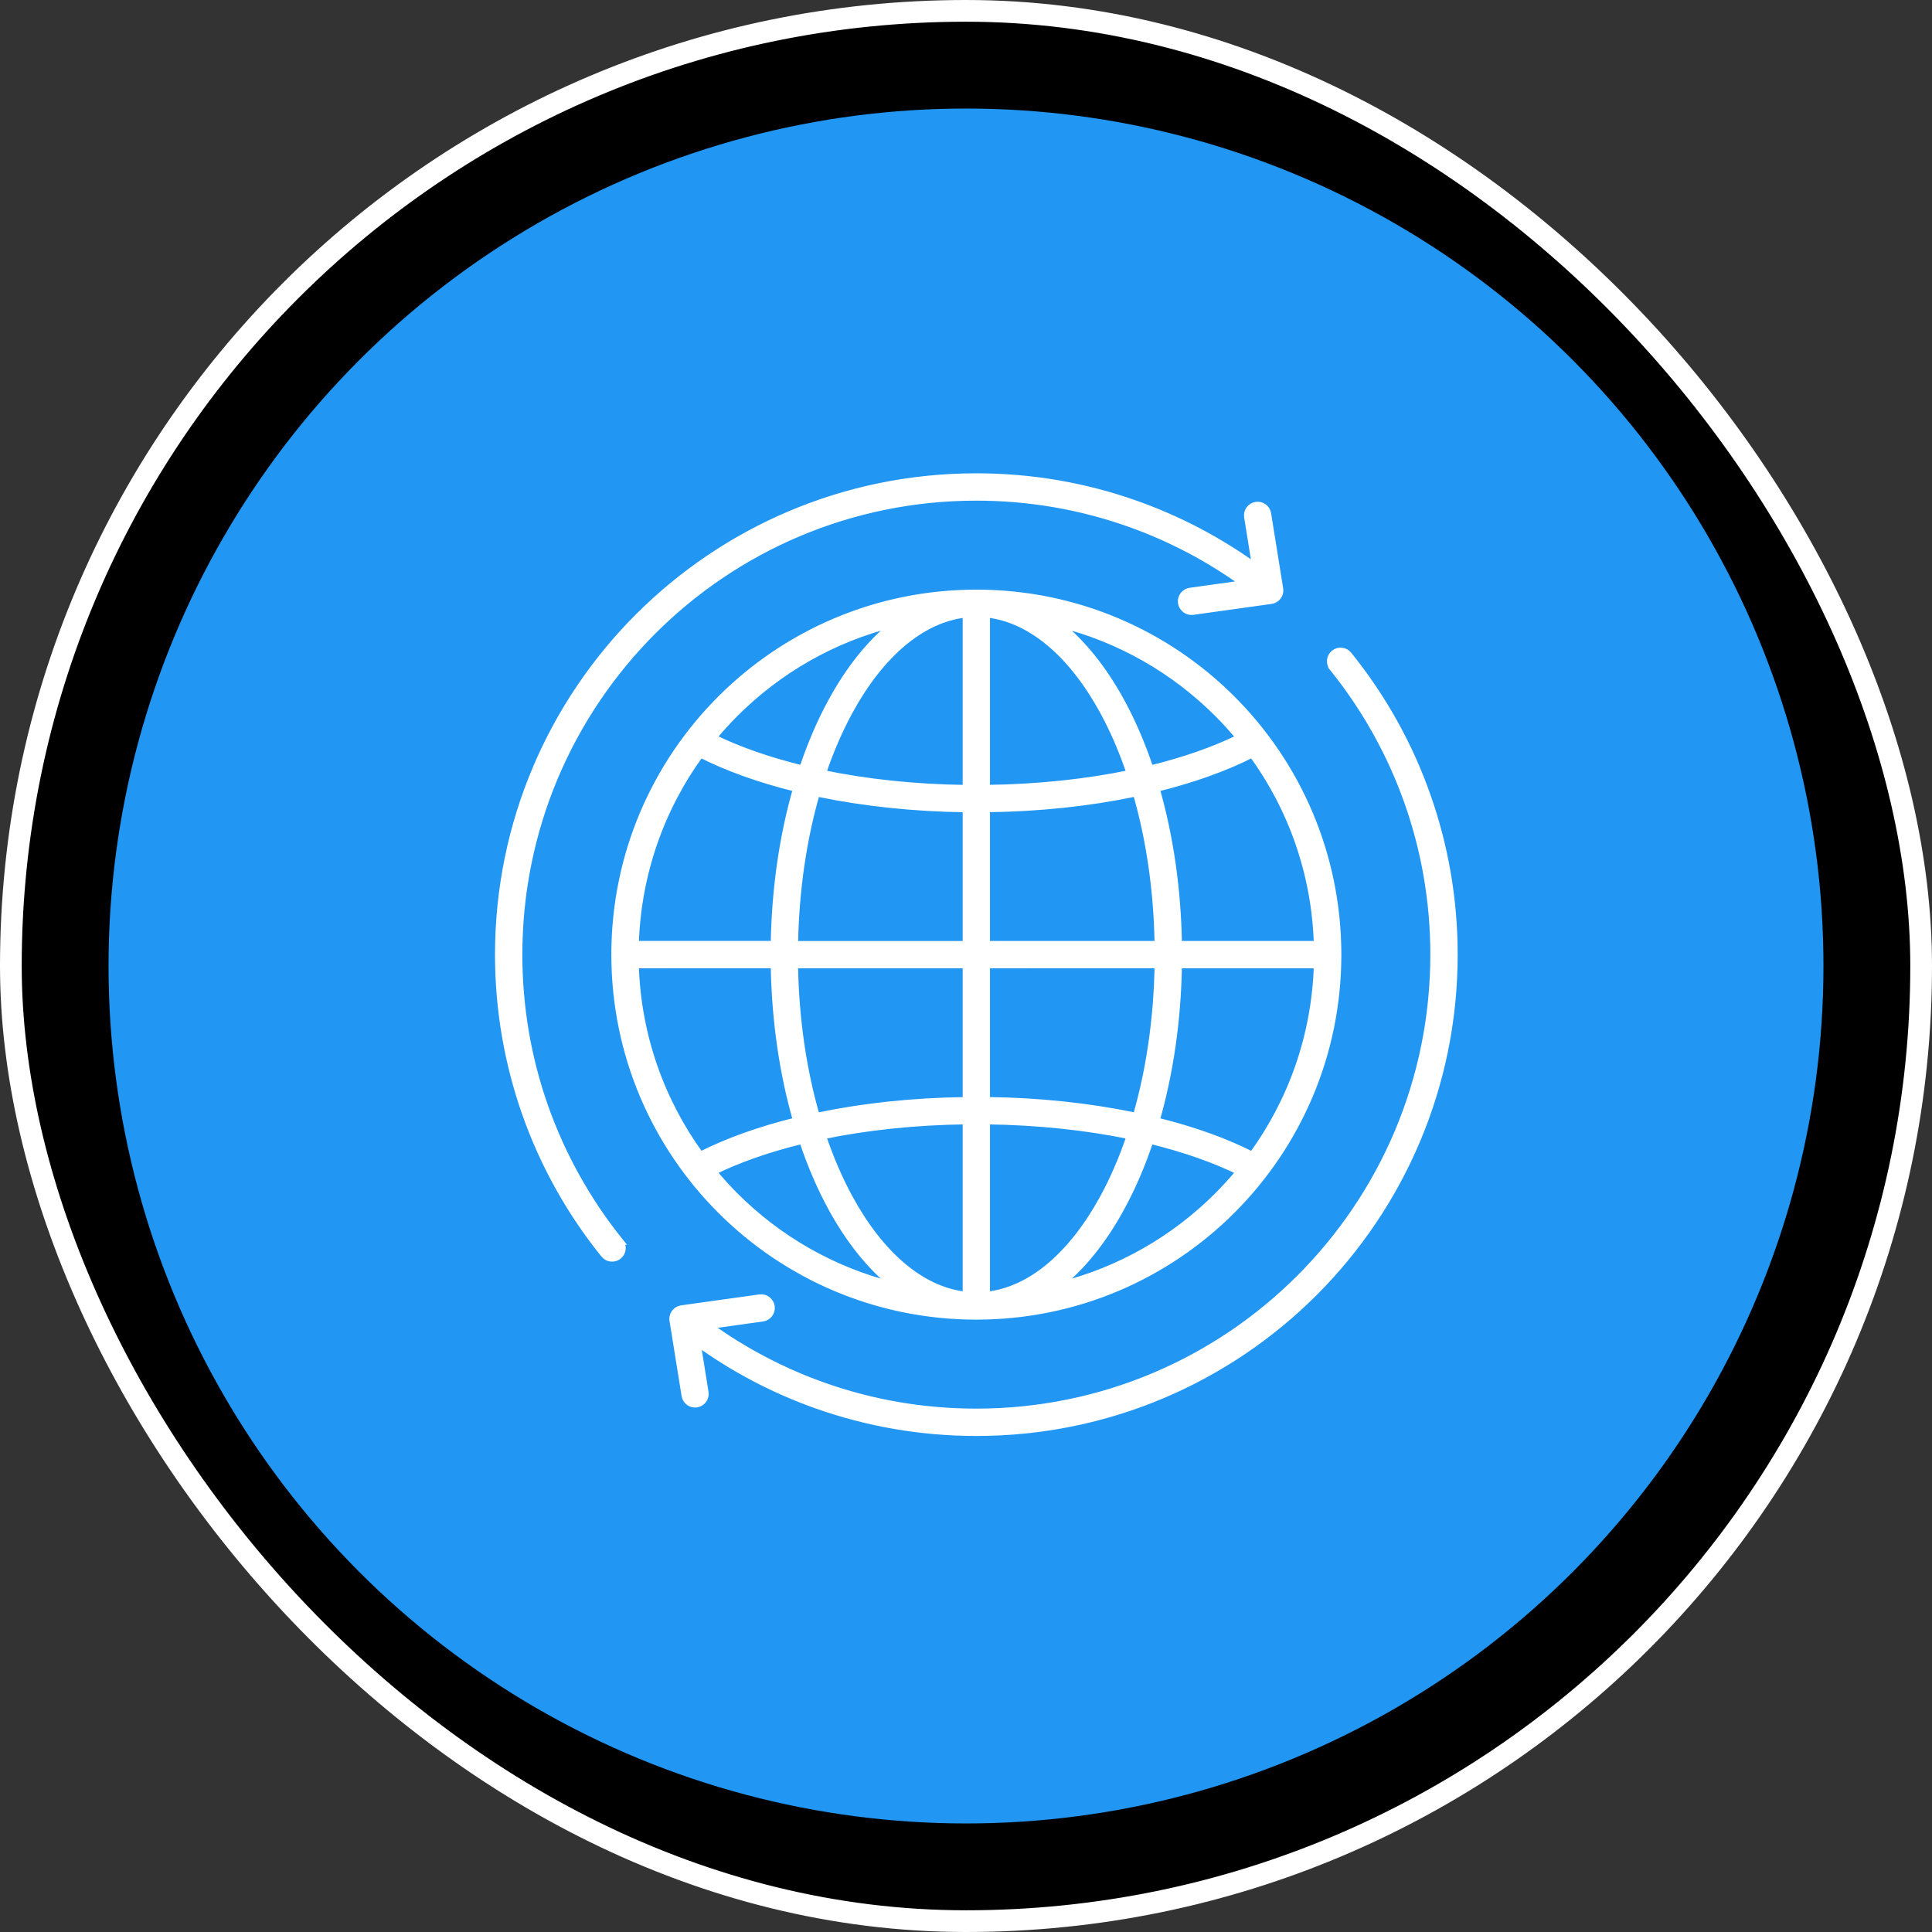 <svg xmlns="http://www.w3.org/2000/svg" width="89" height="89" viewBox="0 0 89 89" fill="none"><rect x="0" y="0" width="89" height="89" fill="#333333" stroke="none"/><rect x="0.5" y="0.5" width="88" height="88" rx="44" fill="black"></rect><rect x="0.5" y="0.5" width="88" height="88" rx="44" stroke="white"></rect><circle cx="44.5" cy="44.5" r="39.5" fill="#2196F3"></circle><path fill-rule="evenodd" clip-rule="evenodd" d="M28.57 57.191C28.736 57.397 28.703 57.699 28.498 57.864C28.292 58.03 27.99 57.997 27.824 57.792C26.273 55.869 25.039 53.68 24.202 51.303C23.395 49.009 22.953 46.544 22.953 43.977C22.953 37.896 25.419 32.389 29.402 28.405C33.389 24.419 38.896 21.953 44.976 21.953C47.543 21.953 50.009 22.392 52.3 23.202C54.288 23.904 56.147 24.882 57.827 26.092L57.462 23.816C57.42 23.555 57.599 23.311 57.86 23.269C58.12 23.227 58.365 23.405 58.407 23.666L58.959 27.105C58.986 27.239 58.955 27.383 58.862 27.498C58.782 27.597 58.672 27.654 58.555 27.672L54.955 28.175C54.692 28.21 54.452 28.029 54.414 27.767C54.377 27.504 54.56 27.264 54.823 27.226L57.286 26.882C55.675 25.719 53.891 24.778 51.98 24.105C49.79 23.333 47.431 22.913 44.974 22.913C39.158 22.913 33.892 25.27 30.08 29.082C26.271 32.894 23.913 38.16 23.913 43.976C23.913 46.435 24.333 48.792 25.105 50.982C25.909 53.255 27.087 55.35 28.571 57.191L28.57 57.191ZM44.977 27.312C40.374 27.312 36.207 29.177 33.193 32.192C30.18 35.205 28.315 39.366 28.312 43.963V43.99C28.317 48.587 30.18 52.748 33.193 55.761C36.208 58.776 40.375 60.641 44.977 60.641C49.578 60.641 53.746 58.776 56.761 55.761C59.773 52.748 61.639 48.585 61.641 43.99V43.963C61.636 39.366 59.773 35.205 56.761 32.192C53.745 29.177 49.578 27.312 44.977 27.312ZM56.081 32.872C54.096 30.888 51.585 29.433 48.775 28.736C49.861 29.595 50.834 30.813 51.651 32.305C52.161 33.239 52.611 34.28 52.988 35.413C54.547 35.033 55.933 34.547 57.089 33.98C56.769 33.594 56.434 33.225 56.081 32.872ZM41.178 28.734C38.366 29.431 35.854 30.888 33.872 32.87C33.519 33.223 33.183 33.592 32.865 33.978C34.022 34.545 35.408 35.031 36.966 35.41C37.344 34.278 37.794 33.236 38.304 32.303C39.118 30.811 40.092 29.592 41.178 28.734ZM32.267 34.749C30.47 37.218 29.378 40.231 29.278 43.495H35.655C35.695 40.915 36.061 38.483 36.681 36.326C34.999 35.913 33.505 35.377 32.267 34.748L32.267 34.749ZM29.278 44.456C29.375 47.721 30.47 50.733 32.267 53.203C33.507 52.574 34.999 52.038 36.681 51.625C36.061 49.468 35.695 47.034 35.655 44.454L29.278 44.456ZM32.863 53.976C33.181 54.36 33.519 54.731 33.869 55.084C35.854 57.068 38.365 58.523 41.178 59.22C40.092 58.362 39.118 57.143 38.302 55.651C37.792 54.718 37.342 53.676 36.964 52.543C35.406 52.921 34.02 53.406 32.863 53.976ZM48.775 59.22C51.587 58.523 54.098 57.066 56.081 55.084C56.434 54.731 56.769 54.362 57.087 53.976C55.931 53.409 54.544 52.923 52.986 52.543C52.609 53.676 52.158 54.718 51.648 55.651C50.834 57.143 49.861 58.362 48.775 59.22ZM57.685 53.205C59.482 50.736 60.575 47.72 60.674 44.458L54.297 44.456C54.258 47.036 53.891 49.469 53.271 51.627C54.953 52.04 56.447 52.574 57.685 53.205ZM60.674 43.496C60.575 40.231 59.482 37.218 57.685 34.749C56.445 35.378 54.951 35.914 53.271 36.327C53.891 38.483 54.258 40.918 54.297 43.496L60.674 43.496ZM45.455 28.297V36.307C47.817 36.278 50.046 36.036 52.035 35.625L52.048 35.623C51.697 34.581 51.28 33.621 50.81 32.76C49.404 30.184 47.523 28.522 45.455 28.297ZM45.455 37.267V43.496H53.337C53.297 40.984 52.94 38.622 52.337 36.539L52.227 36.561C50.169 36.989 47.876 37.238 45.455 37.267ZM45.455 44.456V50.685C47.876 50.713 50.17 50.965 52.227 51.389L52.337 51.411C52.939 49.327 53.297 46.965 53.337 44.454L45.455 44.456ZM45.455 51.645V59.655C47.521 59.43 49.401 57.768 50.81 55.192C51.28 54.332 51.697 53.371 52.048 52.33L52.035 52.327C50.048 51.917 47.819 51.676 45.455 51.645ZM44.497 59.655V51.645C42.135 51.674 39.906 51.917 37.917 52.327L37.904 52.33C38.257 53.371 38.672 54.331 39.142 55.192C40.548 57.77 42.429 59.432 44.497 59.655ZM44.497 50.688V44.457H36.613C36.653 46.968 37.01 49.33 37.615 51.414L37.725 51.392C39.782 50.965 42.076 50.716 44.497 50.688ZM44.497 43.496V37.268C42.076 37.239 39.782 36.987 37.728 36.564L37.617 36.541C37.015 38.625 36.657 40.987 36.615 43.498H44.497L44.497 43.496ZM44.497 36.309V28.297C42.431 28.522 40.548 30.184 39.142 32.76C38.672 33.621 38.255 34.581 37.904 35.623L37.917 35.625C39.904 36.038 42.133 36.279 44.497 36.309ZM61.382 30.763C62.866 32.601 64.046 34.696 64.848 36.969C65.62 39.159 66.04 41.518 66.04 43.974C66.04 49.791 63.682 55.057 59.87 58.868C56.059 62.683 50.792 65.04 44.976 65.04C42.517 65.04 40.16 64.621 37.971 63.848C36.062 63.175 34.278 62.235 32.667 61.071L35.13 60.727C35.393 60.692 35.574 60.449 35.539 60.186C35.501 59.924 35.261 59.74 34.998 59.778L31.398 60.281C31.281 60.297 31.171 60.356 31.091 60.456C30.998 60.57 30.968 60.714 30.994 60.848L31.546 64.287C31.588 64.548 31.833 64.727 32.093 64.684C32.354 64.643 32.532 64.398 32.49 64.137L32.126 61.861C33.806 63.071 35.664 64.051 37.653 64.751C39.946 65.559 42.412 66 44.977 66C51.058 66 56.565 63.535 60.549 59.551C64.535 55.564 67 50.057 67 43.977C67 41.41 66.561 38.944 65.751 36.651C64.915 34.274 63.679 32.087 62.129 30.162C61.964 29.957 61.663 29.924 61.456 30.089C61.248 30.257 61.218 30.557 61.383 30.762L61.382 30.763Z" fill="white" stroke="white" stroke-width="0.3"></path></svg>
